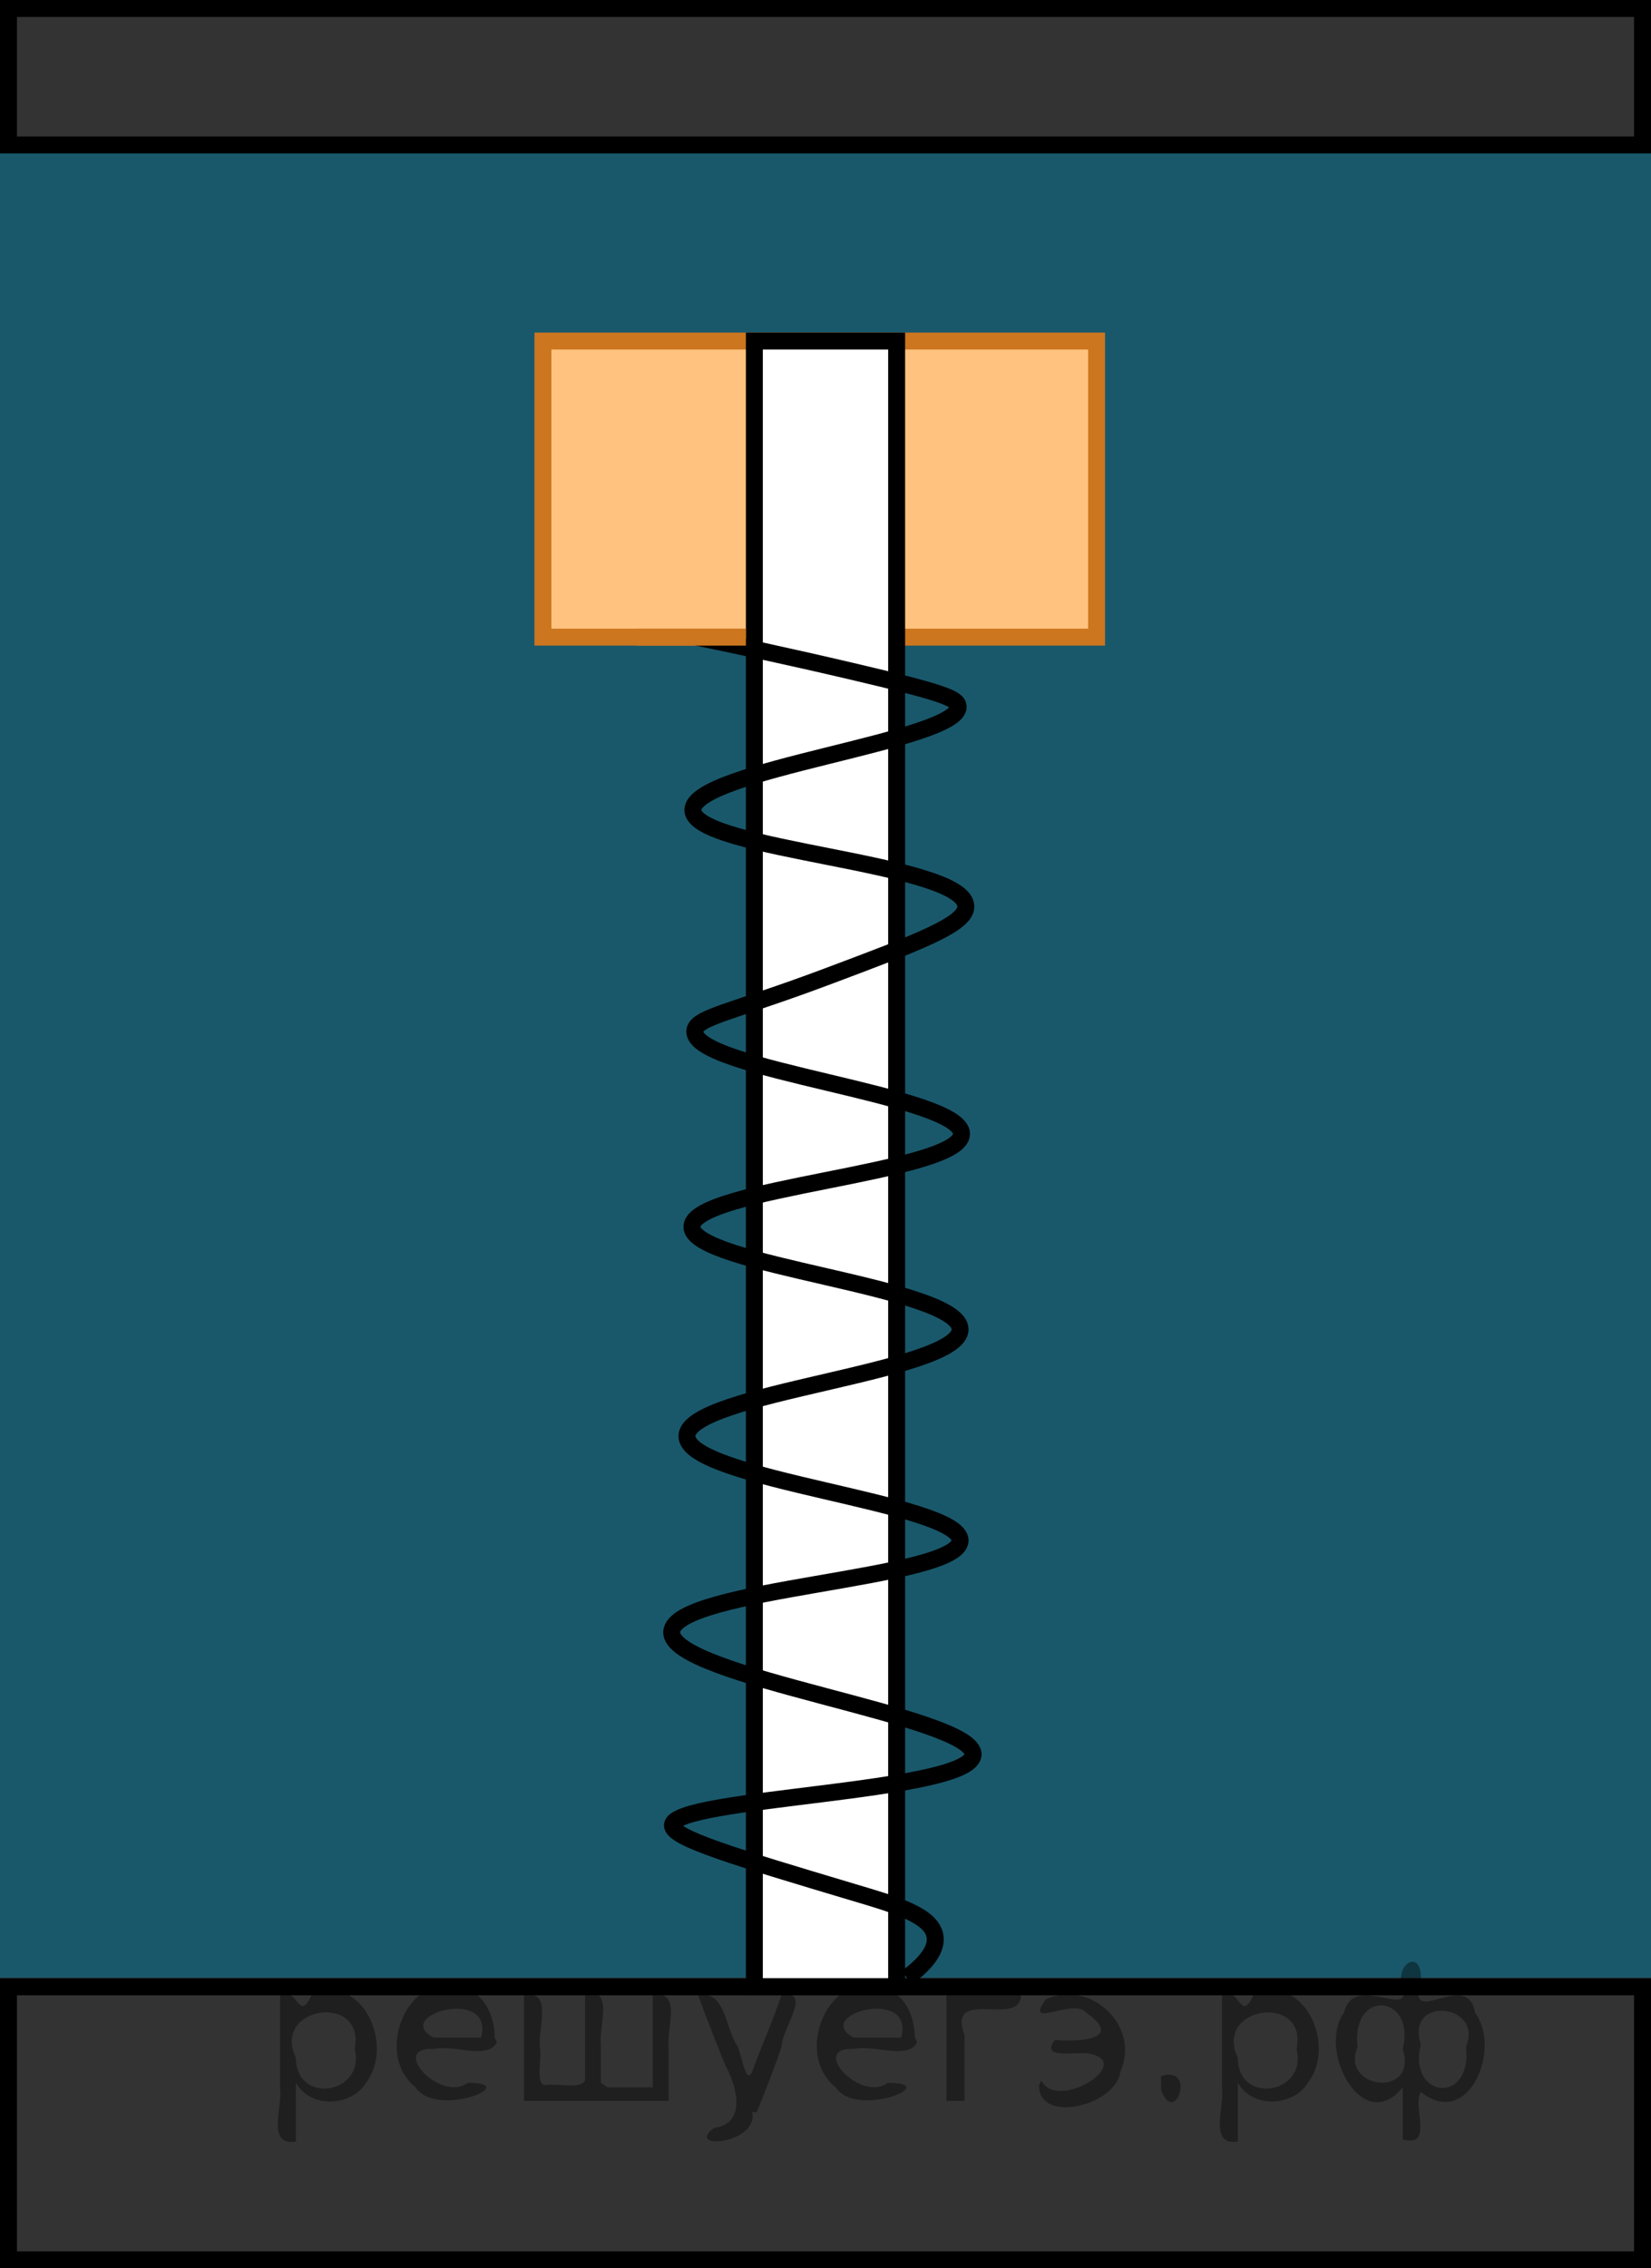 <?xml version="1.0" encoding="utf-8"?>
<!-- Generator: Adobe Illustrator 27.2.0, SVG Export Plug-In . SVG Version: 6.00 Build 0)  -->
<svg version="1.1" id="Слой_1" xmlns="http://www.w3.org/2000/svg" xmlns:xlink="http://www.w3.org/1999/xlink" x="0px" y="0px"
	 width="73.09px" height="100.41px" viewBox="0 0 73.09 100.41" enable-background="new 0 0 73.09 100.41"
	 xml:space="preserve">
<rect x="0" y="0" width="73.09" height="100.41" fill="#333333" stroke="none"/>
<rect y="6.418" opacity="0.5" fill="#007EA5" enable-background="new    " width="73.09" height="81.128"/>
<rect x="23.961" y="15.098" fill="#FFFFFF" width="24.511" height="13.106"/>
<rect x="24.035" y="15.098" opacity="0.5" fill="#FF8800" width="24.511" height="13.106"/>
<rect x="24.035" y="15.098" fill="none" stroke="#CC761F" stroke-width="0.75" stroke-miterlimit="10" width="24.511" height="13.106"/>
<rect x="33.396" y="15.098" fill="#FFFFFF" stroke="#000000" stroke-width="0.75" stroke-miterlimit="10" width="6.298" height="72.851"/>
<rect x="0.375" y="87.95" fill="none" stroke="#000000" stroke-width="0.75" stroke-miterlimit="10" width="72.34" height="12.085"/>
<path fill="none" stroke="#000000" stroke-width="0.75" stroke-miterlimit="10" d="M40.141,87.545
	c0.617-0.451,1.35-1.126,1.255-1.815c-0.132-0.96-1.799-1.421-3.617-1.964c-5.248-1.57-8.015-2.398-8.011-2.965
	c0.008-1.236,13.184-1.442,13.309-3.12c0.128-1.713-13.447-3.447-13.34-5.445
	c0.104-1.943,12.726-2.325,12.766-4.036c0.039-1.68-12.093-2.702-12.091-4.627
	c0.002-1.921,12.093-2.816,12.091-4.726c-0.002-1.885-11.898-2.828-11.872-4.548
	c0.026-1.718,11.912-2.375,11.936-4.1c0.024-1.728-11.881-2.842-11.809-4.548
	c0.026-0.62,1.626-0.833,5.836-2.414c4.12-1.546,6.179-2.32,6.164-3.117c-0.037-1.95-12.041-2.474-12.085-4.255
	c-0.043-1.777,11.852-3.075,11.745-4.596c-0.025-0.351-0.681-0.61-4.702-1.553
	c-2.818-0.661-5.178-1.163-6.872-1.511"/>
<line fill="none" stroke="#CC761F" stroke-width="0.75" stroke-miterlimit="10" x1="28.205" y1="28.205" x2="33.022" y2="28.205"/>
<rect x="0.375" y="0.375" fill="none" stroke="#000000" stroke-width="0.75" stroke-miterlimit="10" width="72.34" height="6.043"/>
<g style="stroke:none;fill:#000;fill-opacity:0.4" > <path d="m 13.1,92.3 c 0,0.8 0,1.6 0,2.5 -1.3,0.2 -0.6,-1.5 -0.7,-2.3 0,-1.4 0,-2.8 0,-4.2 0.8,-0.4 0.8,1.3 1.4,0.0 2.2,-1.0 3.7,2.2 2.4,3.9 -0.6,1.0 -2.4,1.2 -3.1,0.0 z m 2.6,-1.6 c 0.5,-2.5 -3.7,-1.9 -2.6,0.4 0.0,2.1 3.1,1.6 2.6,-0.4 z" /> <path d="m 22.0,90.4 c -0.4,0.8 -1.9,0.1 -2.8,0.3 -2.0,-0.1 0.3,2.4 1.5,1.5 2.5,0.0 -1.4,1.6 -2.3,0.2 -1.9,-1.5 -0.3,-5.3 2.1,-4.4 0.9,0.2 1.4,1.2 1.4,2.2 z m -0.7,-0.2 c 0.6,-2.3 -4.0,-1.0 -2.1,0.0 0.7,0 1.4,-0.0 2.1,-0.0 z" /> <path d="m 26.9,92.4 c 0.6,0 1.3,0 2.0,0 0,-1.3 0,-2.7 0,-4.1 1.3,-0.2 0.6,1.5 0.7,2.3 0,0.8 0,1.6 0,2.4 -2.1,0 -4.2,0 -6.4,0 0,-1.5 0,-3.1 0,-4.7 1.3,-0.2 0.6,1.5 0.7,2.3 0.1,0.5 -0.2,1.6 0.2,1.7 0.5,-0.1 1.6,0.2 1.8,-0.2 0,-1.3 0,-2.6 0,-3.9 1.3,-0.2 0.6,1.5 0.7,2.3 0,0.5 0,1.1 0,1.7 z" /> <path d="m 33.3,93.5 c 0.3,1.4 -3.0,1.7 -1.7,0.7 1.5,-0.2 1.0,-1.9 0.5,-2.8 -0.4,-1.0 -0.8,-2.0 -1.2,-3.1 1.2,-0.2 1.2,1.4 1.7,2.2 0.2,0.2 0.4,1.9 0.7,1.2 0.4,-1.1 0.9,-2.2 1.3,-3.4 1.4,-0.2 0.0,1.5 -0.0,2.3 -0.3,0.9 -0.7,1.9 -1.1,2.9 z" /> <path d="m 40.6,90.4 c -0.4,0.8 -1.9,0.1 -2.8,0.3 -2.0,-0.1 0.3,2.4 1.5,1.5 2.5,0.0 -1.4,1.6 -2.3,0.2 -1.9,-1.5 -0.3,-5.3 2.1,-4.4 0.9,0.2 1.4,1.2 1.4,2.2 z m -0.7,-0.2 c 0.6,-2.3 -4.0,-1.0 -2.1,0.0 0.7,0 1.4,-0.0 2.1,-0.0 z" /> <path d="m 41.9,93.0 c 0,-1.5 0,-3.1 0,-4.7 1.1,0 2.2,0 3.3,0 0.0,1.5 -3.3,-0.4 -2.5,1.8 0,0.9 0,1.9 0,2.9 -0.2,0 -0.5,0 -0.7,0 z" /> <path d="m 46.1,92.1 c 0.7,1.4 4.2,-0.8 2.1,-1.2 -0.5,-0.1 -2.2,0.3 -1.5,-0.6 1.0,0.1 3.1,0.0 1.4,-1.2 -0.6,-0.7 -2.8,0.8 -1.8,-0.6 2.0,-0.9 4.2,1.2 3.3,3.2 -0.2,1.5 -3.5,2.3 -3.6,0.7 l 0,-0.1 0,-0.0 0,0 z" /> <path d="m 51.4,91.9 c 1.6,-0.5 0.6,2.3 -0.0,0.6 -0.0,-0.2 0.0,-0.4 0.0,-0.6 z" /> <path d="m 54.8,92.3 c 0,0.8 0,1.6 0,2.5 -1.3,0.2 -0.6,-1.5 -0.7,-2.3 0,-1.4 0,-2.8 0,-4.2 0.8,-0.4 0.8,1.3 1.4,0.0 2.2,-1.0 3.7,2.2 2.4,3.9 -0.6,1.0 -2.4,1.2 -3.1,0.0 z m 2.6,-1.6 c 0.5,-2.5 -3.7,-1.9 -2.6,0.4 0.0,2.1 3.1,1.6 2.6,-0.4 z" /> <path d="m 60.1,90.6 c -0.8,1.9 2.7,2.3 2.0,0.1 0.6,-2.4 -2.3,-2.7 -2.0,-0.1 z m 2.0,4.2 c 0,-0.8 0,-1.6 0,-2.4 -1.8,2.2 -3.8,-1.7 -2.6,-3.3 0.4,-1.8 3.0,0.3 2.6,-1.1 -0.4,-1.1 0.9,-1.8 0.8,-0.3 -0.7,2.2 2.1,-0.6 2.4,1.4 1.2,1.6 -0.3,5.2 -2.4,3.5 -0.4,0.6 0.6,2.5 -0.8,2.1 z m 2.8,-4.2 c 0.8,-1.9 -2.7,-2.3 -2.0,-0.1 -0.6,2.4 2.3,2.7 2.0,0.1 z" /> </g></svg>

<!--File created and owned by https://sdamgia.ru. Copying is prohibited. All rights reserved.-->
